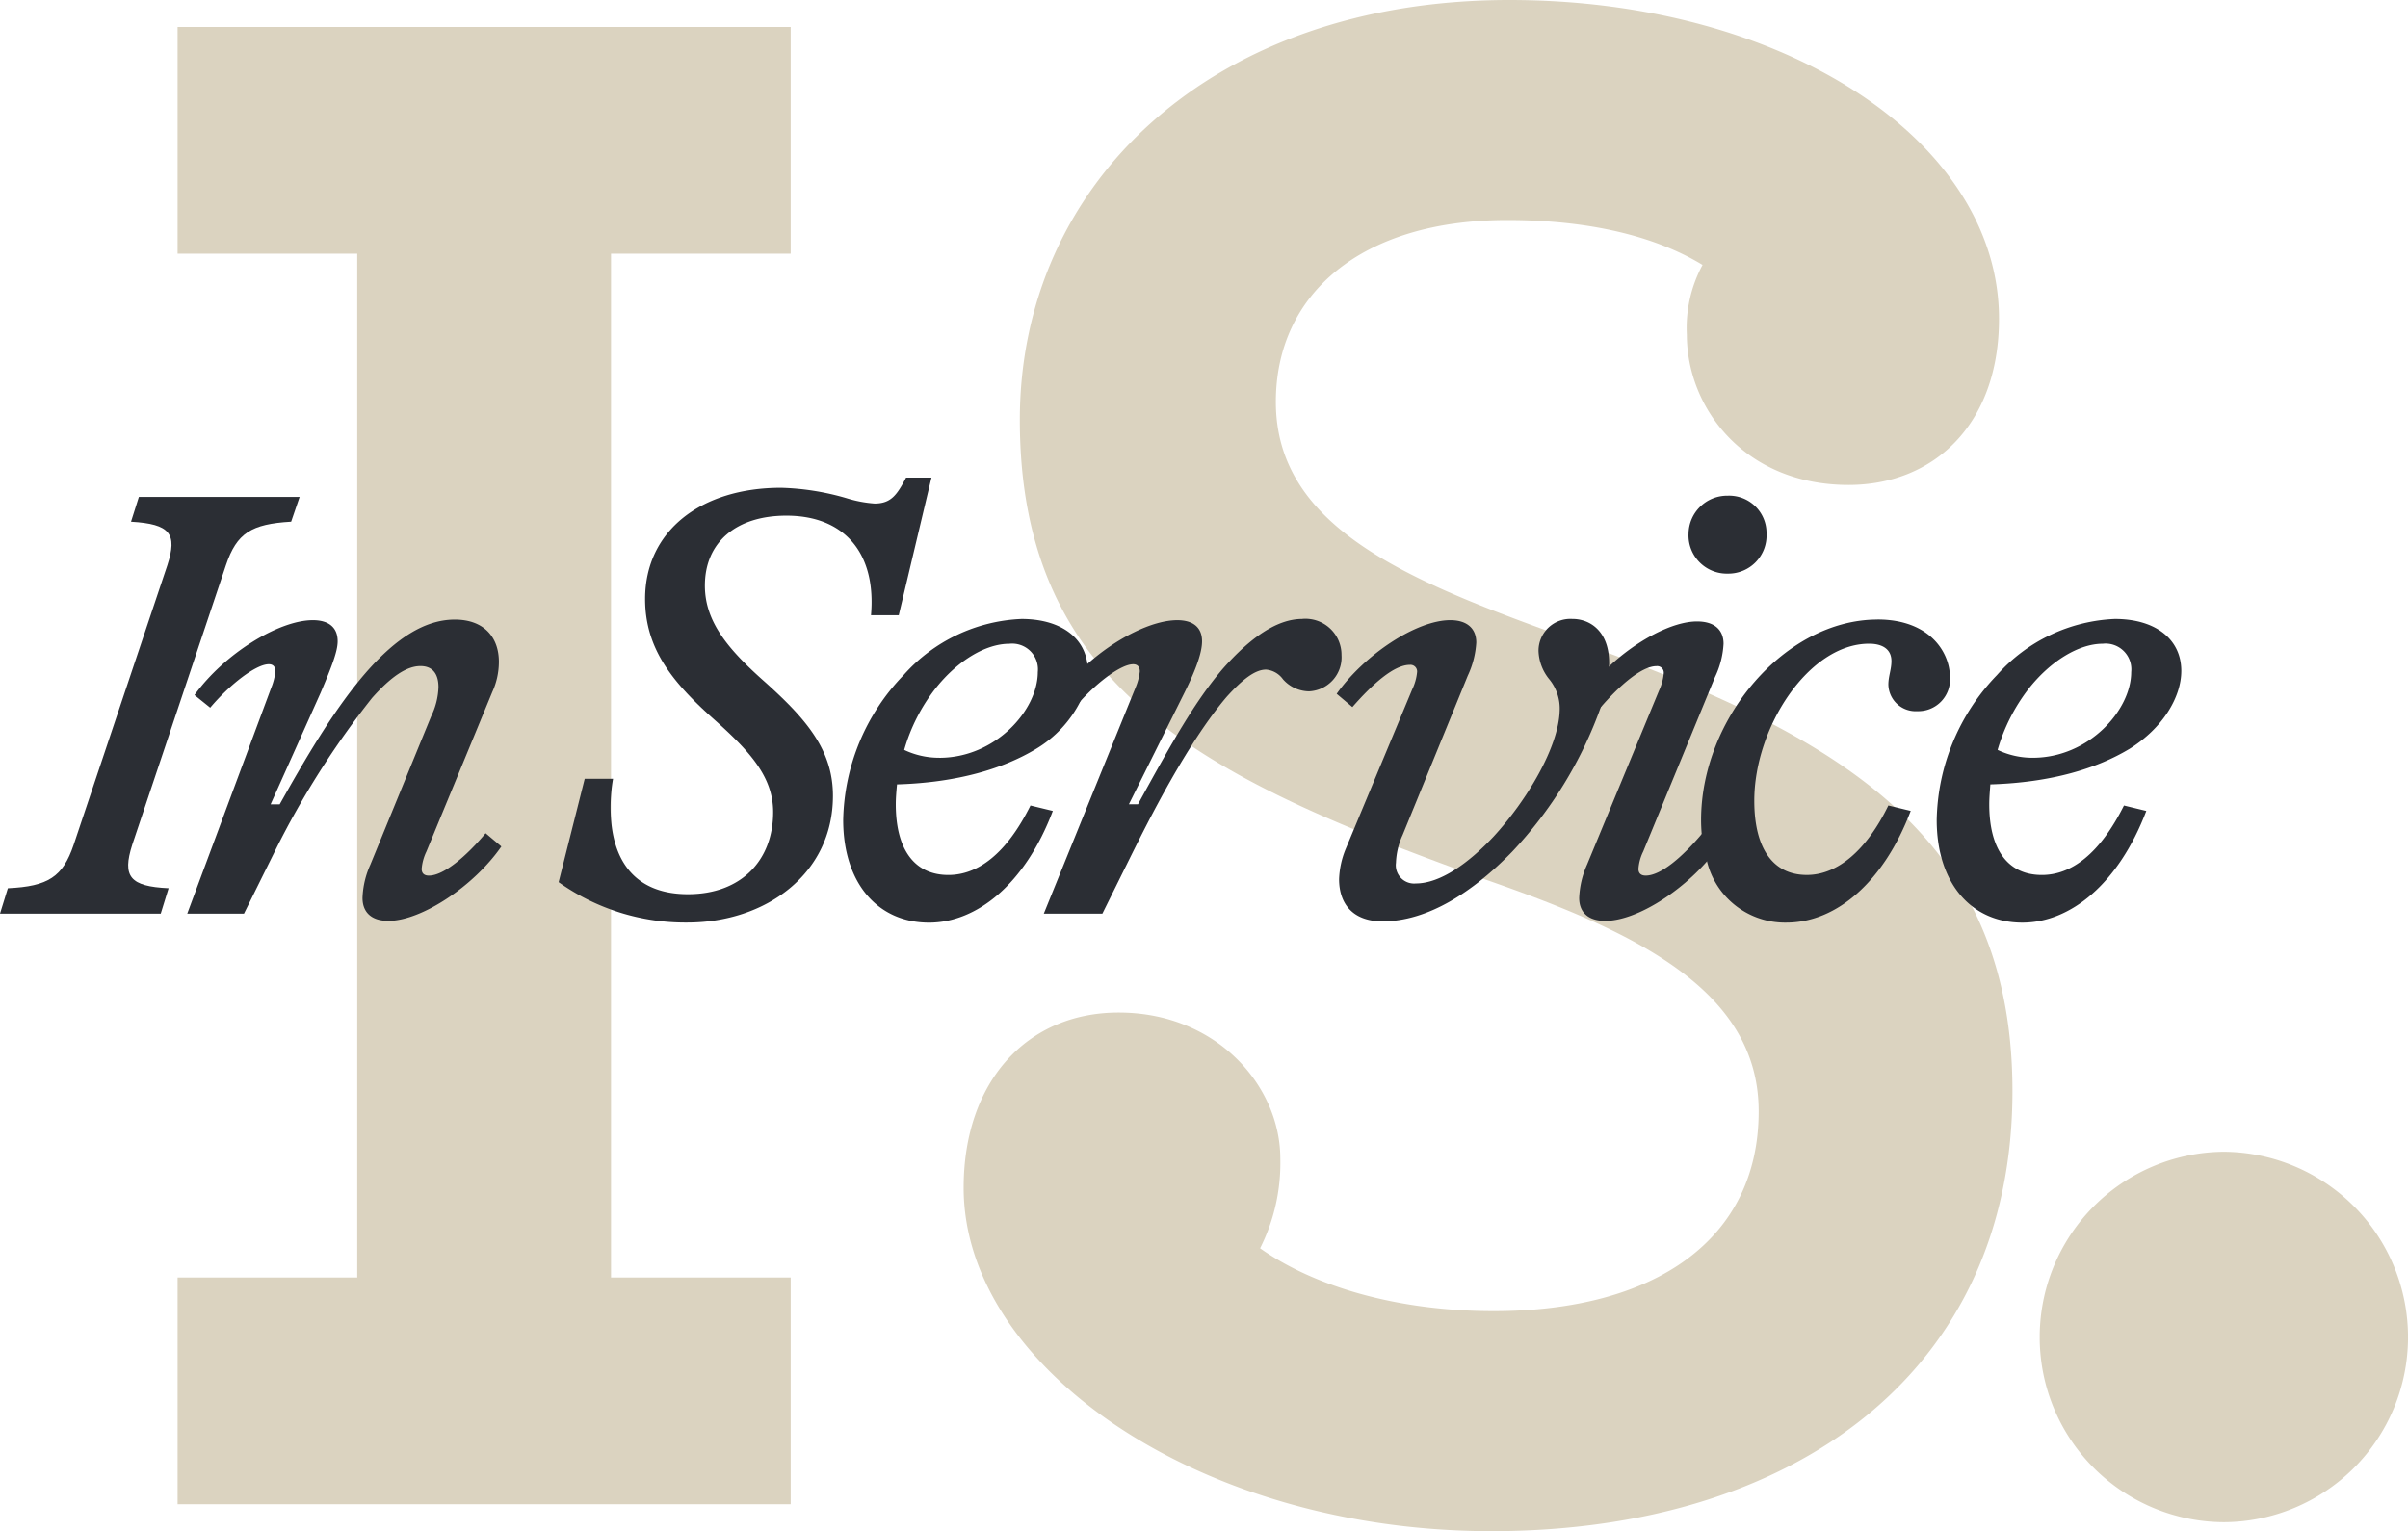 <svg xmlns="http://www.w3.org/2000/svg" width="221.553" height="140.924" viewBox="0 0 221.553 140.924"><g id="logo" transform="translate(-261.5 -39.765)"><path id="Path_41" data-name="Path 41" d="M9.4-31.736H65.809v-20.87H49.278V-146.83H65.809V-167.7H9.4v20.87H25.929v94.225H9.4Zm120.881,2.48c27.9,0,47.939-14.671,47.939-40.5,0-25.209-18.39-33.681-42.773-42.36-13.638-4.959-25-9.918-25-21.077,0-9.918,7.852-16.737,21.283-16.737,8.472,0,14.258,1.86,17.977,4.133a12.186,12.186,0,0,0-1.446,6.406c0,6.819,5.372,13.844,14.878,13.844,7.852,0,13.844-5.579,13.844-15.291,0-16.324-19.63-29.342-45.046-29.342-27.482,0-45.046,16.944-45.046,38.64,0,25.209,17.77,33.268,42.98,42.36,13.638,4.753,25,10.125,25,21.283,0,11.778-9.505,18.39-24.383,18.39-8.885,0-16.531-2.273-21.49-5.786a17.423,17.423,0,0,0,1.86-8.265c0-6.612-5.786-13.431-14.878-13.431-8.472,0-14.258,6.406-14.258,16.117C81.72-44.34,103.416-29.256,130.279-29.256Zm67.39-.827a17.021,17.021,0,0,0,16.944-16.944,17.065,17.065,0,0,0-16.944-17.151,17.065,17.065,0,0,0-16.944,17.151A17.021,17.021,0,0,0,197.669-30.083Z" transform="translate(268.44 209.945)" fill="#dbd3c0"></path><g id="Group_1" data-name="Group 1" transform="translate(261.5 83.726)"><path id="Path_1" data-name="Path 1" d="M12.778-54.625l-.723,2.282c3.615.214,4.282,1.107,3.344,4L6.779-22.609c-.994,2.937-2.327,3.829-6.055,4L0-16.271H14.789l.723-2.339c-3.559-.169-4.282-1.062-3.344-4l8.62-25.735c.994-2.949,2.327-3.785,6-4l.78-2.282Z" transform="translate(0 56.399)" fill="#2b2e34"></path><path id="Path_2" data-name="Path 2" d="M51.473-19.222c-1.717,2.056-3.83,3.9-5.219,3.9-.452,0-.666-.226-.666-.621a4.537,4.537,0,0,1,.44-1.6l6.056-14.675A6.686,6.686,0,0,0,52.693-35c0-2.282-1.389-3.887-4.056-3.887-2.835,0-5.445,1.83-7.942,4.61-3.118,3.5-5.953,8.45-8.168,12.393h-.836L36.3-32.168c1.062-2.5,1.559-3.829,1.559-4.722,0-1.333-.892-1.943-2.282-1.943-3.106,0-8.111,3.05-10.89,6.891l1.446,1.164c1.83-2.17,4.225-4,5.389-4,.4,0,.61.226.61.666a5.7,5.7,0,0,1-.384,1.5L24.021-11.822H29.24l2.836-5.728a79.55,79.55,0,0,1,8.947-14.122c1.729-1.943,3.174-2.937,4.451-2.937,1.163,0,1.661.768,1.661,1.943A6.582,6.582,0,0,1,46.468-30l-5.6,13.67a8.079,8.079,0,0,0-.723,3.062c0,1.277.768,2.112,2.383,2.112,3.062,0,7.9-3.231,10.393-6.846Z" transform="translate(-6.792 51.949)" fill="#2b2e34"></path><path id="Path_3" data-name="Path 3" d="M103.628-57.1c-.836,1.6-1.389,2.384-2.892,2.384a11.318,11.318,0,0,1-2.61-.5,23.594,23.594,0,0,0-6-.949c-7.344,0-12.507,3.954-12.507,10.236,0,4.609,2.553,7.716,6.439,11.162,3.231,2.892,5.343,5.231,5.343,8.45,0,4.394-2.892,7.557-7.84,7.557-4.609,0-7.117-2.779-7.117-8a15.412,15.412,0,0,1,.226-2.621H74.063l-2.4,9.513a20.116,20.116,0,0,0,11.839,3.717c7.174,0,13.4-4.44,13.4-11.67,0-4.169-2.395-7-6.168-10.393-3.389-2.994-5.615-5.559-5.615-8.947,0-4,2.892-6.439,7.5-6.439,5.389,0,8.281,3.5,7.784,9.162h2.553L105.967-57.1Z" transform="translate(-20.265 57.098)" fill="#2b2e34"></path><path id="Path_4" data-name="Path 4" d="M117.009-26.191a7.452,7.452,0,0,1-3.231-.723,16.613,16.613,0,0,1,2.836-5.6c2.056-2.621,4.666-4.169,6.835-4.169a2.371,2.371,0,0,1,2.621,2.61c0,3.5-3.9,7.885-9.06,7.885m13.625-8.631c-.316-2.53-2.576-4.146-6.066-4.146a15.347,15.347,0,0,0-10.845,5.163,19.7,19.7,0,0,0-5.559,13.342c0,5.728,3.118,9.445,7.9,9.445,4.394,0,8.834-3.547,11.387-10.281l-2.056-.5c-2.214,4.451-4.835,6.394-7.557,6.394-3.107,0-4.836-2.338-4.836-6.507,0-.61.057-1.22.113-1.83,5.671-.169,9.84-1.5,12.732-3.231a10.729,10.729,0,0,0,4.135-4.406c-.011-.011,0-.011.011-.022a6.382,6.382,0,0,0,.689-2.791,3.9,3.9,0,0,0-.045-.633" transform="translate(-30.585 51.971)" fill="#2b2e34"></path><path id="Path_5" data-name="Path 5" d="M157.681-38.969c-2.327,0-4.779,1.717-7.332,4.609-2.553,3.005-4.61,6.666-7.784,12.45h-.836l5.117-10.28c1.163-2.339,1.615-3.785,1.615-4.722,0-1.333-.892-1.943-2.282-1.943-2.282,0-5.581,1.637-8.27,4.033a17.8,17.8,0,0,0-2.621,2.858l1.446,1.163c.17-.192.339-.384.52-.576-.011-.011,0-.011.011-.023,1.739-1.9,3.8-3.4,4.858-3.4.384,0,.61.226.61.667a5.373,5.373,0,0,1-.4,1.5L133.9-11.844h5.389l2.836-5.727c1.277-2.553,4.948-9.953,8.608-14.235,1.446-1.6,2.609-2.5,3.616-2.5a2.143,2.143,0,0,1,1.559.892,3.246,3.246,0,0,0,2.384,1.107,3.131,3.131,0,0,0,3-3.332,3.319,3.319,0,0,0-3.615-3.333" transform="translate(-37.863 51.972)" fill="#2b2e34"></path><path id="Path_6" data-name="Path 6" d="M193.146-38.969a2.932,2.932,0,0,0-3.107,2.949,4.342,4.342,0,0,0,.995,2.609,4.25,4.25,0,0,1,.949,2.938c-.113,3.287-2.949,8.123-6.056,11.512-2.338,2.5-4.948,4.339-7.174,4.339a1.684,1.684,0,0,1-1.83-1.9,6.686,6.686,0,0,1,.61-2.553l6-14.675a8.288,8.288,0,0,0,.78-3.05c0-1.231-.78-2.056-2.395-2.056-3.107,0-7.886,3.163-10.45,6.778l1.446,1.22c1.9-2.169,3.841-3.886,5.287-3.886a.612.612,0,0,1,.667.666,4.674,4.674,0,0,1-.452,1.6L172.3-17.8a8.005,8.005,0,0,0-.61,2.779c0,2.226,1.22,3.887,4,3.887,4.169,0,8.337-2.723,11.9-6.383a38.133,38.133,0,0,0,8.179-13.33,13.765,13.765,0,0,0,.746-3.74,1.676,1.676,0,0,0,.022-.327c0-2.893-1.717-4.056-3.389-4.056" transform="translate(-48.485 51.972)" fill="#2b2e34"></path><path id="Path_7" data-name="Path 7" d="M216.255-54.783a3.553,3.553,0,0,0-3.615,3.5,3.523,3.523,0,0,0,3.615,3.672,3.51,3.51,0,0,0,3.559-3.672,3.436,3.436,0,0,0-3.559-3.5m-2.406,31.147c-1.706,2.022-3.728,3.819-5.151,3.819-.452,0-.667-.226-.667-.622a4.3,4.3,0,0,1,.441-1.6l6.609-16.065a8.069,8.069,0,0,0,.78-3.05c0-1.231-.78-2.056-2.44-2.056-2.282,0-5.559,1.762-8.112,4.157a17.039,17.039,0,0,0-2.282,2.621l1.446,1.22c.034-.034.057-.068.09-.1,1.695-1.966,3.762-3.785,5.129-3.785a.606.606,0,0,1,.666.667,4.858,4.858,0,0,1-.44,1.6L203.3-20.823a8.3,8.3,0,0,0-.723,3.061c0,1.277.779,2.113,2.395,2.113,2.723,0,6.7-2.452,9.365-5.48a14.982,14.982,0,0,0,1.084-1.366l-1.5-1.221c-.023.023-.045.057-.068.08" transform="translate(-57.282 56.443)" fill="#2b2e34"></path><path id="Path_8" data-name="Path 8" d="M234.45-38.89c-8.506,0-16.234,9.117-16.234,18.449,0,.452.022.881.057,1.3a11.317,11.317,0,0,0,.486,2.508,7.388,7.388,0,0,0,7.3,5.637c4.666,0,9-3.829,11.444-10.28l-2.056-.5c-2,4.112-4.666,6.394-7.5,6.394-3.164,0-4.836-2.508-4.836-6.835,0-6.733,5-14.449,10.563-14.449,1.22,0,2.056.5,2.056,1.6,0,.779-.283,1.389-.283,2.169a2.509,2.509,0,0,0,2.667,2.44,2.916,2.916,0,0,0,3-3.106c0-2.339-1.886-5.333-6.665-5.333" transform="translate(-61.704 51.949)" fill="#2b2e34"></path><path id="Path_9" data-name="Path 9" d="M256.881-32.518c2.056-2.621,4.677-4.169,6.835-4.169a2.371,2.371,0,0,1,2.621,2.609c0,3.5-3.9,7.886-9.061,7.886a7.455,7.455,0,0,1-3.231-.724,16.827,16.827,0,0,1,2.836-5.6m9.23,5.547c3.163-1.943,4.835-4.836,4.835-7.219,0-2.892-2.338-4.779-6.112-4.779a15.371,15.371,0,0,0-10.845,5.163,19.688,19.688,0,0,0-5.547,13.342c0,5.728,3.106,9.445,7.885,9.445,4.394,0,8.834-3.547,11.4-10.28l-2.056-.5c-2.226,4.451-4.835,6.394-7.558,6.394-3.118,0-4.836-2.339-4.836-6.507,0-.61.057-1.22.1-1.83,5.671-.17,9.84-1.5,12.732-3.231" transform="translate(-70.251 51.972)" fill="#2b2e34"></path></g></g></svg>